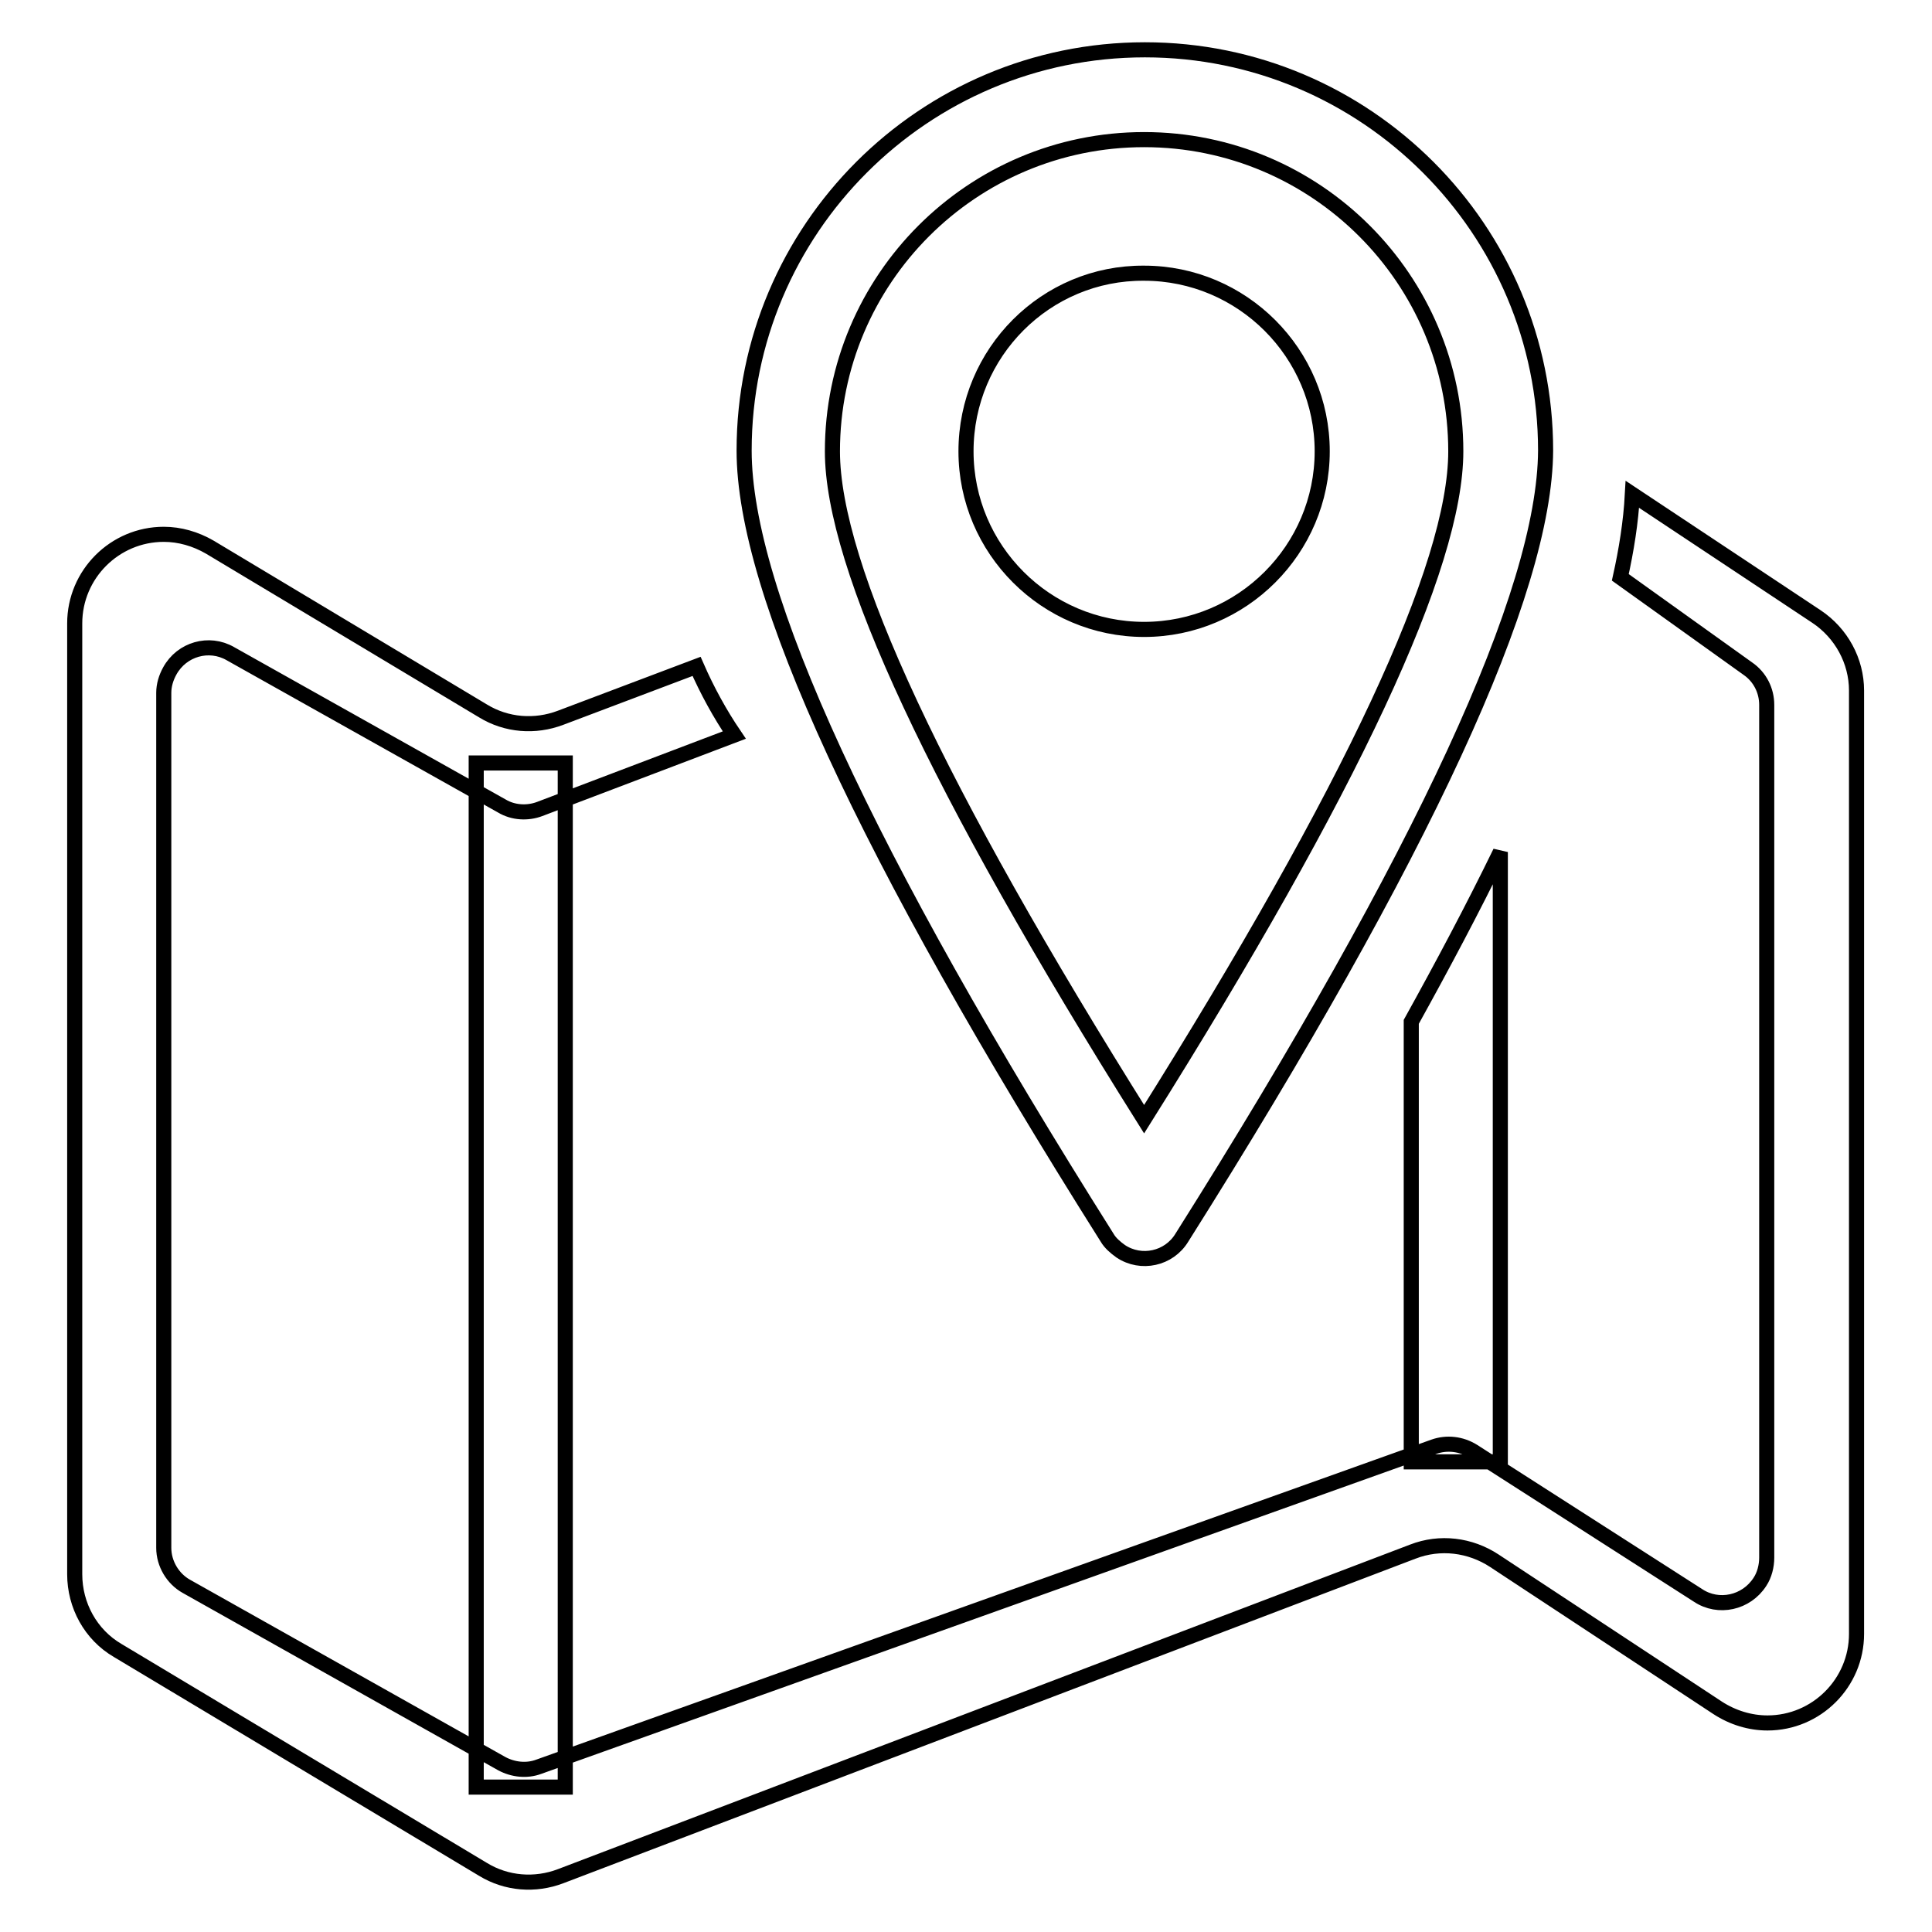 <?xml version="1.0" encoding="utf-8"?>
<!-- Svg Vector Icons : http://www.onlinewebfonts.com/icon -->
<!DOCTYPE svg PUBLIC "-//W3C//DTD SVG 1.1//EN" "http://www.w3.org/Graphics/SVG/1.1/DTD/svg11.dtd">
<svg version="1.1" xmlns="http://www.w3.org/2000/svg" xmlns:xlink="http://www.w3.org/1999/xlink" x="0px" y="0px" viewBox="0 0 256 256" enable-background="new 0 0 256 256" xml:space="preserve">
<g> <path stroke-width="2" fill-opacity="0" stroke="#000000"  d="M92.3,88.3c1.4,3.2,3.1,6.3,5,9.1l-25.8,9.8c-1.6,0.6-3.5,0.5-5-0.4l-36-20.2c-2.8-1.6-6.4-0.6-8,2.3 c-0.5,0.9-0.8,1.9-0.8,2.9v113.3c0,2.1,1.2,4.1,3,5.1l41.8,23.5c1.5,0.8,3.3,1,4.9,0.4l118.6-42.4c1.7-0.6,3.6-0.4,5.2,0.6 l29.8,19.1c2.7,1.8,6.4,1,8.2-1.8c0.6-0.9,0.9-2.1,0.9-3.2v-113c0-1.9-0.9-3.7-2.5-4.8l-16.9-12.1c0.8-3.6,1.4-7.3,1.6-11 l24.4,16.2c3.3,2.2,5.3,5.9,5.3,9.8v125c0,6.5-5.3,11.8-11.8,11.8c-2.3,0-4.6-0.7-6.6-2L198,206.8c-3.2-2.1-7.2-2.6-10.8-1.2 l-112.9,43c-3.4,1.3-7.2,1-10.3-0.9l-48.4-29c-3.6-2.1-5.7-6-5.7-10.1V82.6c0-6.5,5.3-11.8,11.8-11.8c2.1,0,4.2,0.6,6.1,1.7 l36.2,21.7c3.1,1.9,6.9,2.2,10.3,0.9L92.3,88.3L92.3,88.3z M156.6,164c-1.7,2.8-5.4,3.6-8.1,1.8c-0.7-0.5-1.4-1.1-1.8-1.8 c-32.1-50.9-48.1-85.6-48.1-104.3c0-29.3,23.8-53.1,53.1-53.1s53.1,23.8,53.1,53.1C204.7,78.4,188.7,113.1,156.6,164L156.6,164z  M151.6,148.3c27.5-43.8,41.3-73.3,41.3-88.5c0-22.8-18.5-41.3-41.3-41.3c-22.8,0-41.3,18.5-41.3,41.3 C110.3,75,124.1,104.5,151.6,148.3z M128,59.8c0,13,10.6,23.6,23.6,23.6c13,0,23.6-10.6,23.6-23.6c0,0,0,0,0,0 c0-13-10.6-23.6-23.6-23.6C138.6,36.1,128,46.7,128,59.8C128,59.7,128,59.8,128,59.8z M63.1,101.1h11.8v135.7H63.1V101.1z  M198.8,112.9v80.8H187v-58.3C191.1,128,195.1,120.5,198.8,112.9z"/></g>
</svg>